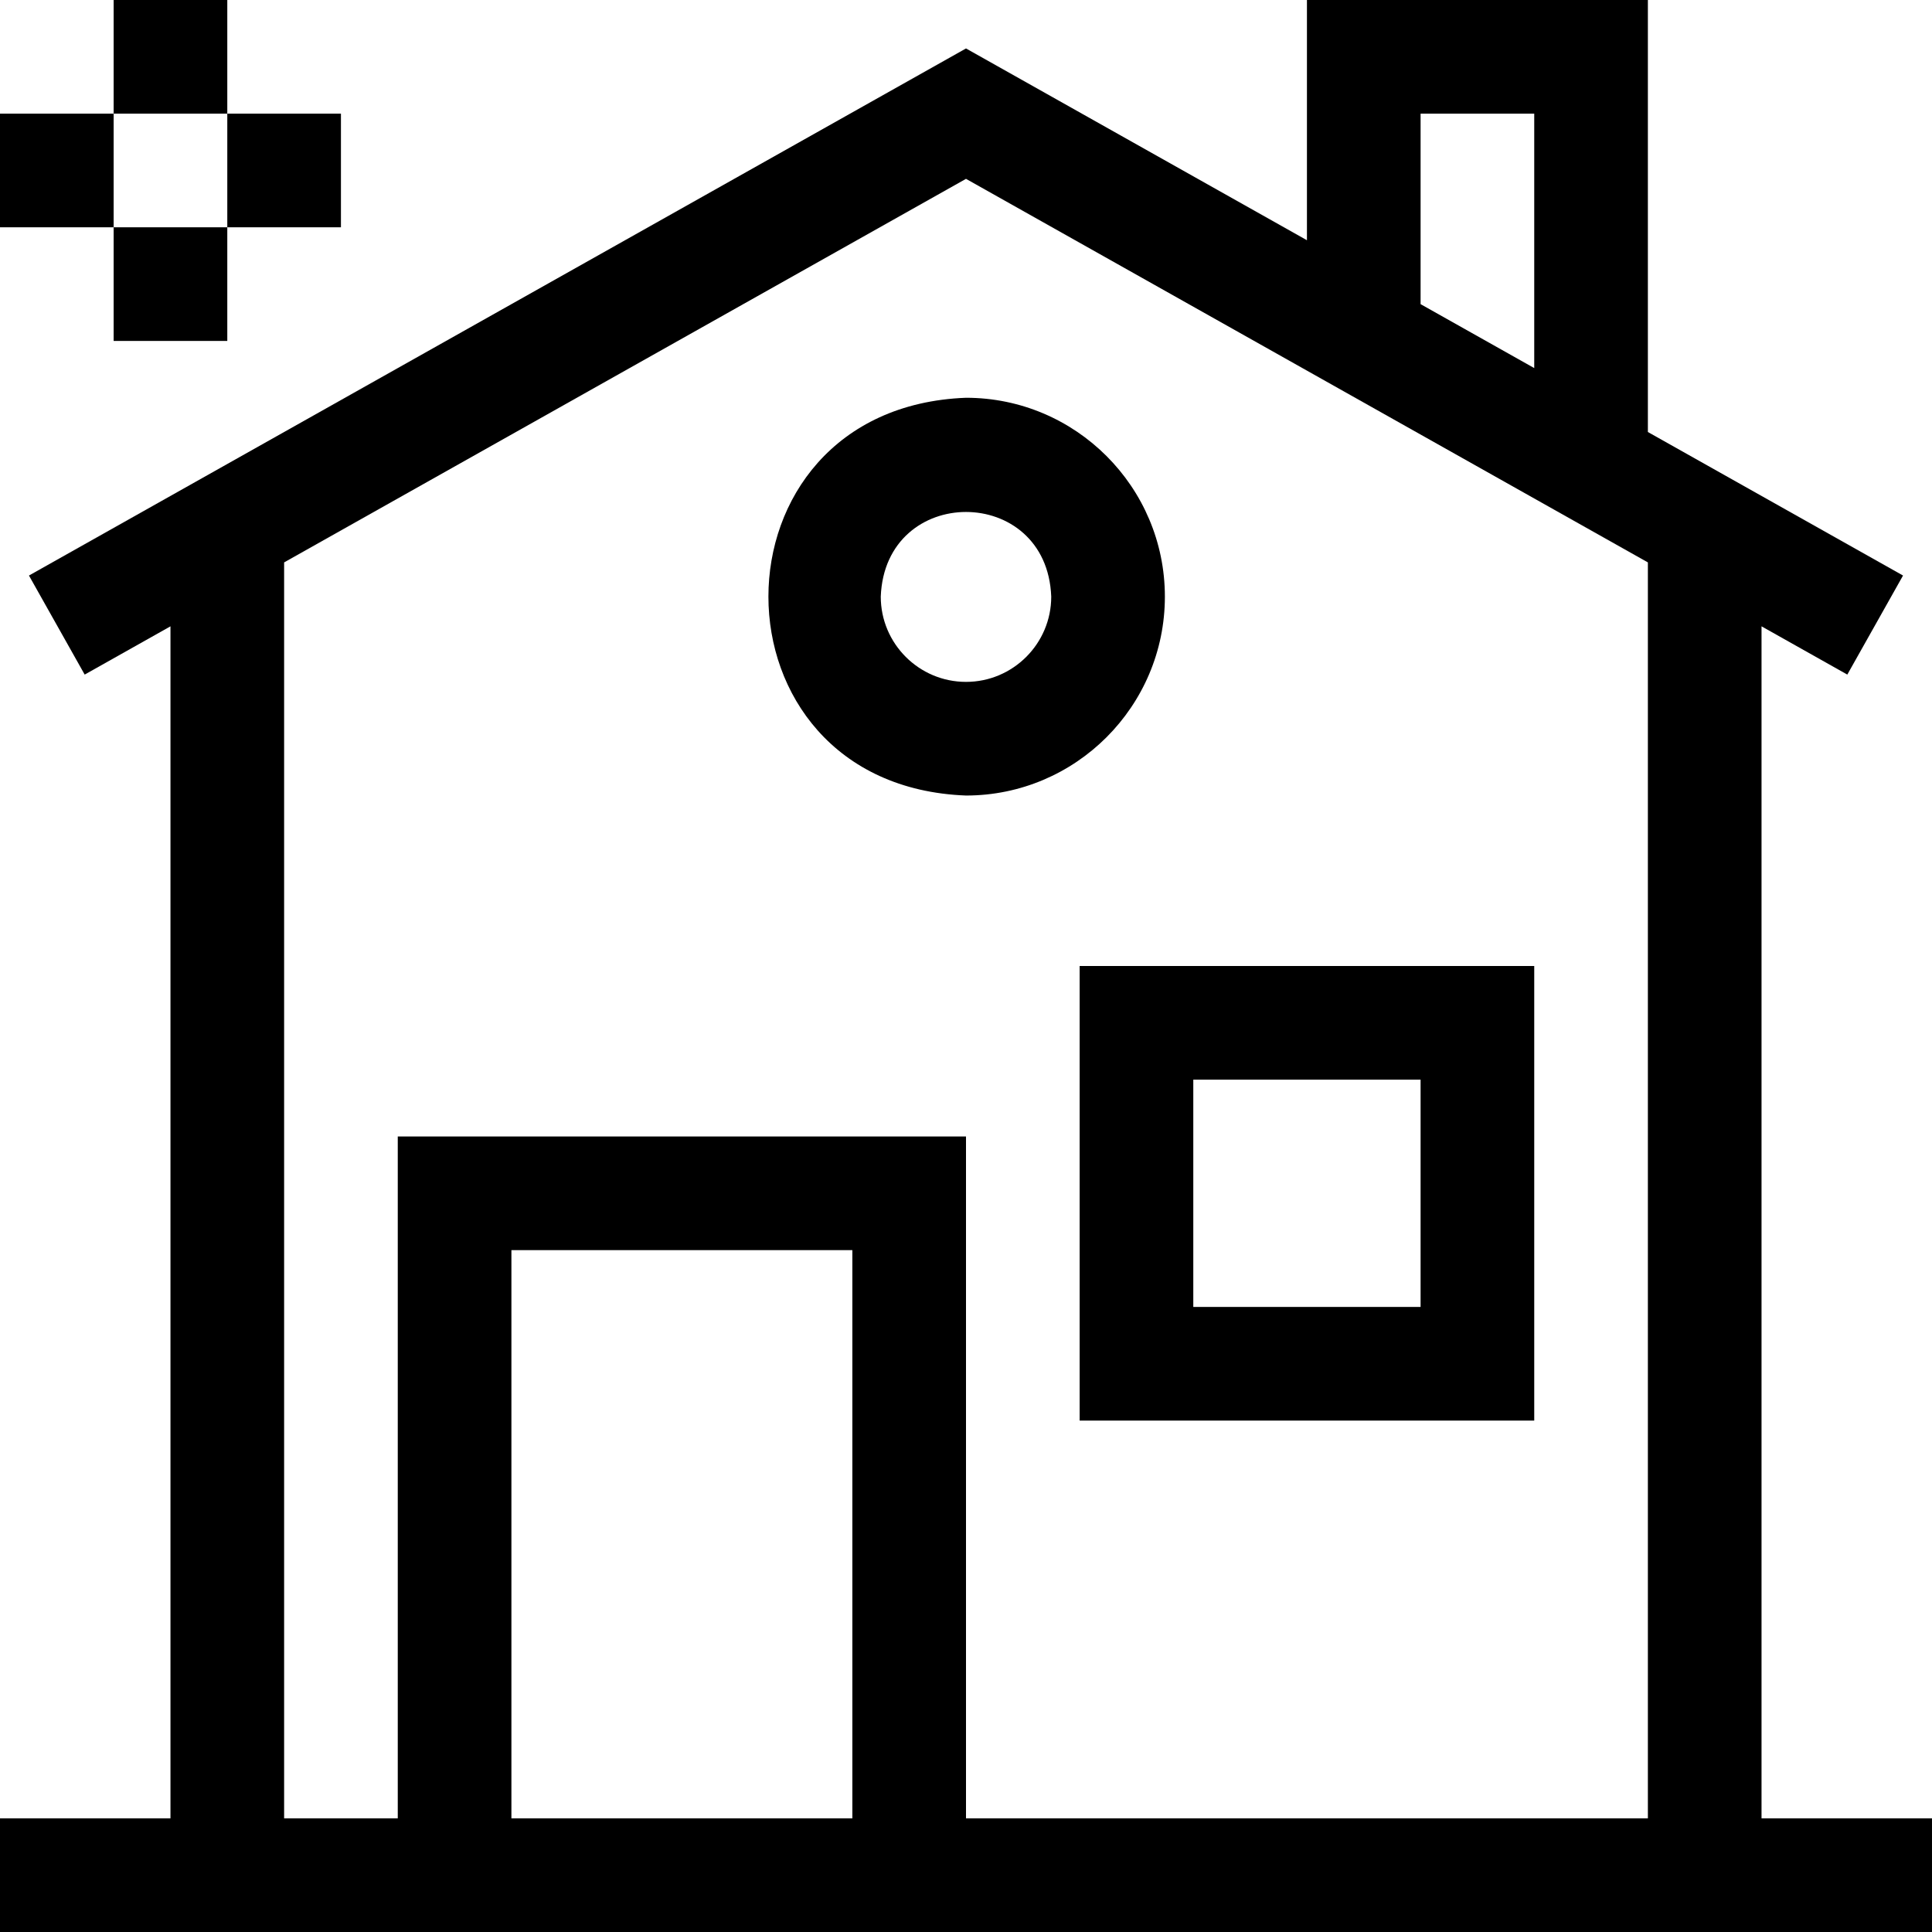 <?xml version="1.0" encoding="UTF-8"?>
<svg xmlns="http://www.w3.org/2000/svg" id="Layer_1" height="512" viewBox="0 0 510 510" width="512">
  <g id="XMLID_1410_">
    <path id="XMLID_1421_" d="m30 0h30v30h-30z"></path>
    <path id="XMLID_1886_" d="m30 60h30v30h-30z"></path>
    <path id="XMLID_1887_" d="m60 30h30v30h-30z"></path>
    <path id="XMLID_1888_" d="m0 30h30v30h-30z"></path>
    <path id="XMLID_1891_" d="m465 480v-314.665l22.645 12.738 14.709-26.146-67.354-37.887v-114.04h-90v63.415l-90-50.625-247.354 139.137 14.708 26.146 22.646-12.738v314.665h-45v30h510v-30zm-90-450h30v67.162l-30-16.875zm-240 450v-150h90v150zm120 0v-180h-150v180h-30v-331.54l180-101.25 180 101.25v331.54z"></path>
    <path id="XMLID_1896_" d="m307.5 157.5c0-28.948-23.552-52.5-52.5-52.5-69.553 2.64-69.534 102.371.001 105 28.947 0 52.499-23.552 52.499-52.5zm-52.5 22.5c-12.407 0-22.5-10.094-22.5-22.5 1.131-29.808 43.873-29.8 45 0 0 12.406-10.094 22.5-22.5 22.5z"></path>
    <path id="XMLID_1899_" d="m285 375h120v-120h-120zm30-90h60v60h-60z"></path>
  </g>
</svg>
